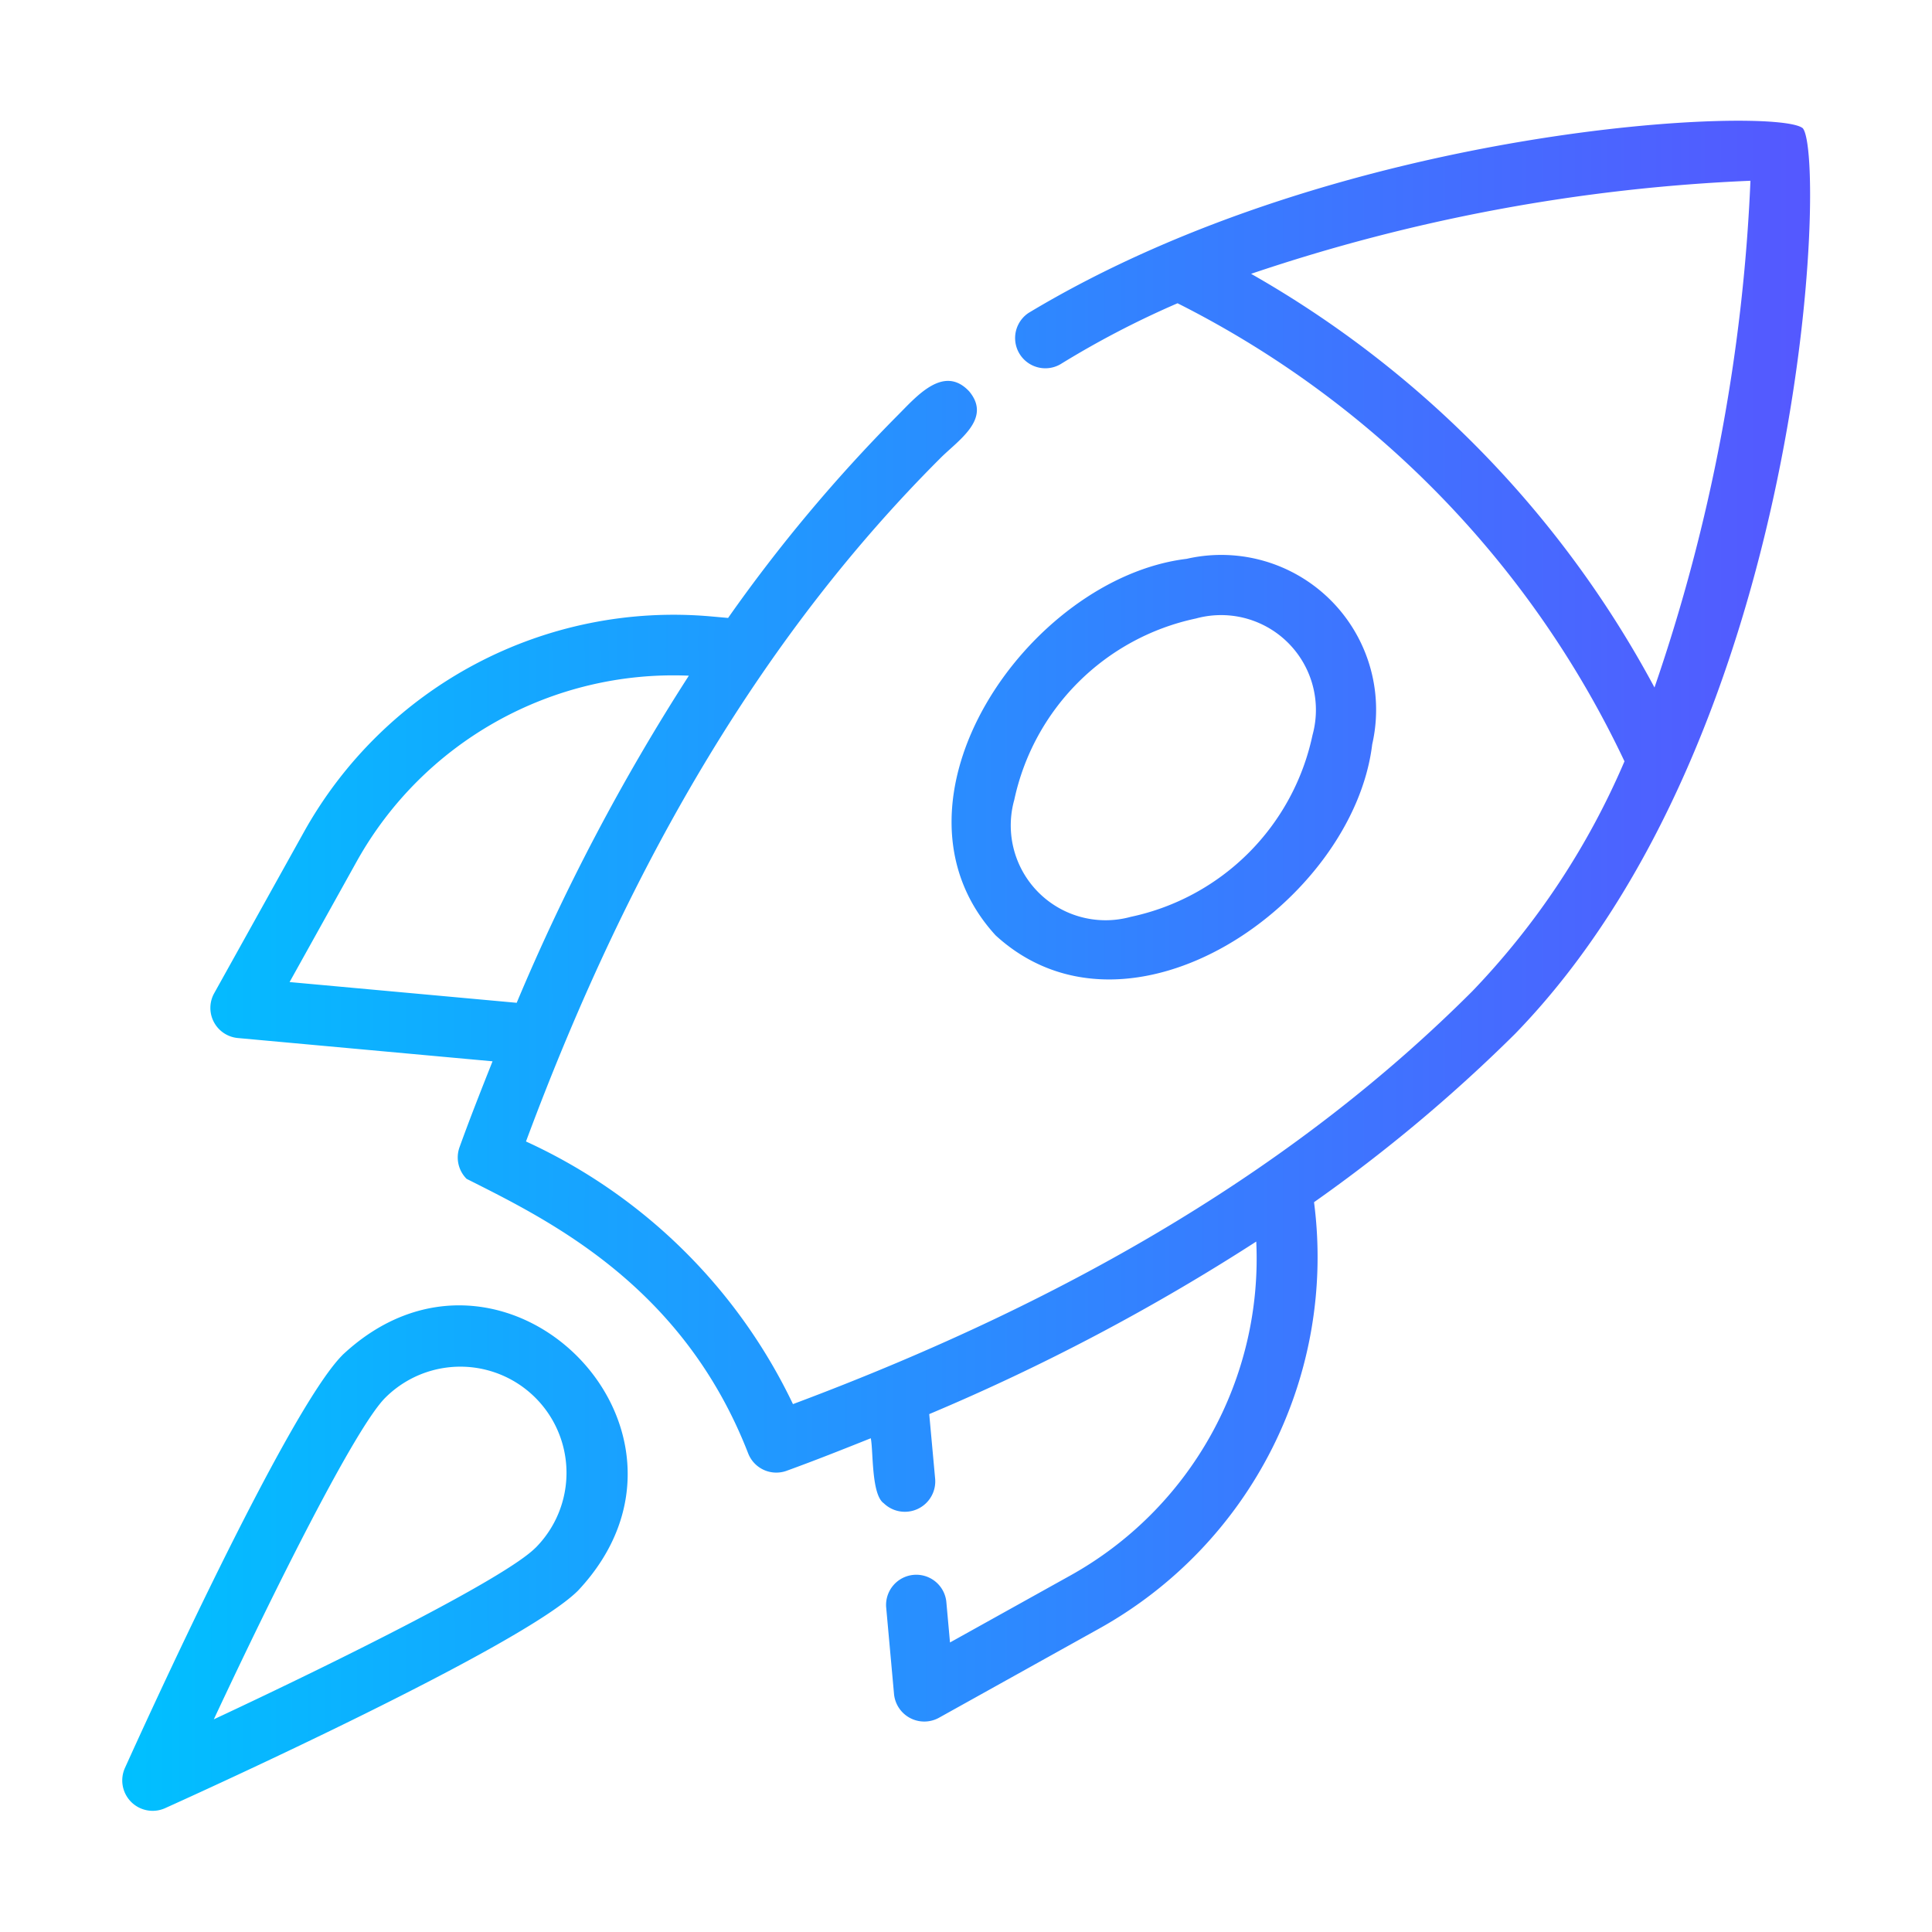 <svg id="line_copy" viewBox="0 0 64 64" xmlns="http://www.w3.org/2000/svg" xmlns:xlink="http://www.w3.org/1999/xlink" data-name="line copy"><linearGradient id="linear-gradient" gradientUnits="userSpaceOnUse" x1="4.038" x2="59.962" y1="32" y2="32"><stop offset="0" stop-color="#00c0ff"/><stop offset="1" stop-color="#5558ff"/></linearGradient><path d="m32.982 30.986c4.428 4.056 11.839-1.085 12.474-6.328a5.13 5.13 0 0 0 -6.146-6.146c-5.242.634-10.385 8.048-6.328 12.474zm.614-4.475a7.811 7.811 0 0 1 6.023-6.023 3.141 3.141 0 0 1 3.86 3.861 7.81 7.81 0 0 1 -6.023 6.023 3.141 3.141 0 0 1 -3.861-3.861zm-22.25 18.376c-1.84 1.84-6.669 12.487-7.214 13.694a1.007 1.007 0 0 0 1.323 1.323c1.208-.544 11.854-5.373 13.694-7.214 4.992-5.317-2.483-12.798-7.804-7.804zm6.389 6.389c-.99.99-6.332 3.659-10.652 5.679 2.02-4.32 4.688-9.661 5.679-10.652a3.517 3.517 0 0 1 4.974 4.974zm41.988-47.025c-.836-.737-15.192-.177-25.649 6.114a1.001 1.001 0 0 0 1.059 1.698 30.351 30.351 0 0 1 3.875-2.017 32.569 32.569 0 0 1 14.805 15.174 25.38 25.38 0 0 1 -5.043 7.618c-5.65 5.65-13.017 10.128-22.502 13.675a18.182 18.182 0 0 0 -8.844-8.7c3.543-9.536 8.031-16.94 13.706-22.615.586-.598 1.746-1.313.975-2.234-.855-.915-1.773.204-2.391.818a51.85 51.85 0 0 0 -5.595 6.688l-.55-.049a14.018 14.018 0 0 0 -13.509 7.154l-2.965 5.328a1.001 1.001 0 0 0 .784 1.483l8.437.771c-.371.935-.742 1.871-1.094 2.847a1.002 1.002 0 0 0 .235 1.047c2.702 1.362 7.156 3.511 9.326 9.091a1.0 1 0 0 0 1.274.58c.956-.347 1.873-.712 2.789-1.078.086.415.014 1.862.429 2.153a1.007 1.007 0 0 0 1.704-.798l-.197-2.155a70.156 70.156 0 0 0 10.833-5.716 12.01 12.01 0 0 1 -6.161 11.064l-3.984 2.217-.123-1.362a1.001 1.001 0 0 0 -1.993.18l.262 2.894a1.007 1.007 0 0 0 1.483.785l5.327-2.965a14.084 14.084 0 0 0 7.103-14.117 51.901 51.901 0 0 0 6.655-5.572c9.675-9.952 10.322-29.037 9.538-30.001zm-18.28 4.82a59.388 59.388 0 0 1 16.543-3.083 59.256 59.256 0 0 1 -3.179 16.786 34.505 34.505 0 0 0 -13.364-13.704zm-31.85 23.461 2.218-3.986a12.01 12.01 0 0 1 11.008-6.163 70.04 70.04 0 0 0 -5.703 10.836z" fill="url(#linear-gradient)"/></svg>